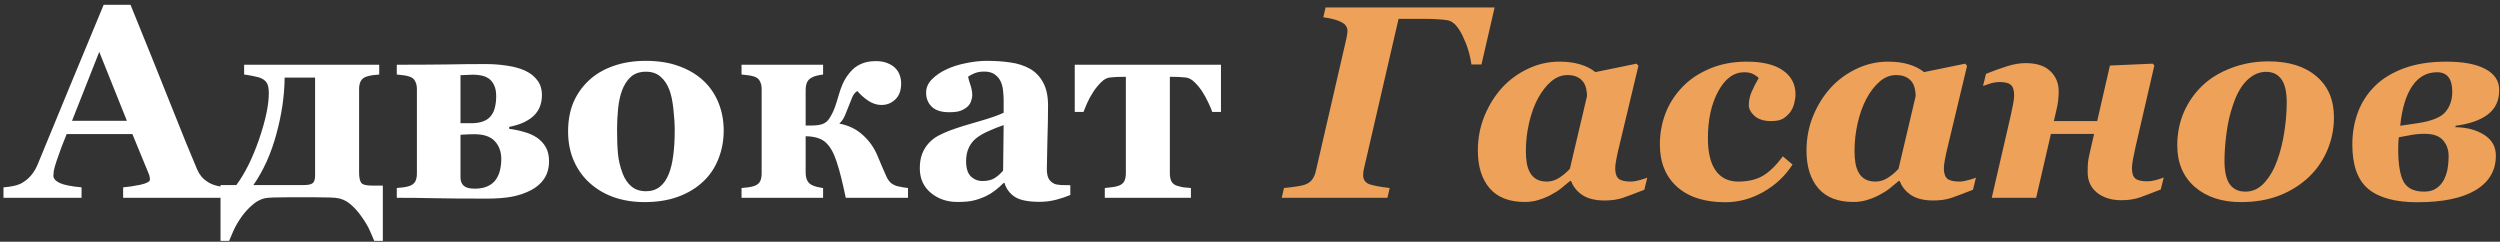<?xml version="1.0" encoding="UTF-8"?> <svg xmlns="http://www.w3.org/2000/svg" width="455" height="44" viewBox="0 0 455 44" fill="none"><rect x="0" y="0" width="455" height="44" fill="#333333" stroke="none"/><path d="M41.282 36H22.41V34.096C23.289 34.031 24.323 33.876 25.511 33.632C26.699 33.371 27.293 33.054 27.293 32.68C27.293 32.55 27.277 32.403 27.244 32.24C27.228 32.078 27.163 31.858 27.049 31.581L24.095 24.403H12.132C11.855 25.071 11.546 25.852 11.204 26.747C10.879 27.642 10.594 28.44 10.35 29.14C10.04 30.051 9.853 30.71 9.788 31.117C9.739 31.524 9.715 31.809 9.715 31.972C9.715 32.492 10.105 32.94 10.887 33.315C11.684 33.672 13.003 33.933 14.842 34.096V36H0.633V34.096C1.17 34.063 1.772 33.982 2.439 33.852C3.123 33.705 3.66 33.51 4.051 33.266C4.718 32.875 5.28 32.395 5.735 31.825C6.207 31.256 6.598 30.58 6.907 29.799C8.795 25.225 10.683 20.644 12.571 16.054C14.476 11.464 16.575 6.402 18.87 0.868H23.753C26.943 8.713 29.441 14.914 31.248 19.472C33.055 24.029 34.593 27.805 35.862 30.8C36.074 31.288 36.342 31.736 36.668 32.143C36.993 32.533 37.457 32.908 38.06 33.266C38.515 33.526 39.044 33.721 39.647 33.852C40.249 33.982 40.794 34.063 41.282 34.096V36ZM23.094 21.986L18.064 9.438L13.108 21.986H23.094ZM43.016 33.681C44.611 31.516 45.994 28.725 47.166 25.307C48.338 21.872 48.924 19.097 48.924 16.981C48.924 16.2 48.826 15.614 48.631 15.224C48.435 14.833 48.11 14.524 47.654 14.296C47.345 14.133 46.84 13.987 46.141 13.856C45.441 13.71 44.871 13.612 44.432 13.563V11.781H69.017V13.563C68.528 13.596 68.121 13.637 67.796 13.685C67.47 13.734 67.112 13.816 66.722 13.93C66.25 14.076 65.9 14.345 65.672 14.735C65.46 15.11 65.355 15.606 65.355 16.225V31.386C65.355 32.248 65.477 32.867 65.721 33.241C65.965 33.599 66.624 33.778 67.698 33.778H69.676V43.837H68.113C67.885 43.283 67.609 42.641 67.283 41.908C66.958 41.176 66.445 40.321 65.745 39.345C65.127 38.466 64.435 37.709 63.67 37.074C62.921 36.456 62.042 36.098 61.033 36C60.447 35.951 59.755 35.927 58.958 35.927C58.177 35.91 57.575 35.902 57.151 35.902H52.659C51.992 35.902 51.333 35.91 50.682 35.927C50.047 35.927 49.412 35.951 48.777 36C47.833 36.081 46.963 36.448 46.165 37.099C45.367 37.75 44.66 38.498 44.041 39.345C43.422 40.207 42.918 41.062 42.527 41.908C42.153 42.755 41.876 43.398 41.697 43.837H40.135V33.681H43.016ZM46.116 33.681H55.272C56.102 33.681 56.655 33.559 56.932 33.315C57.208 33.07 57.347 32.615 57.347 31.947V14.125H51.805C51.772 17.445 51.268 20.88 50.291 24.428C49.331 27.976 47.939 31.06 46.116 33.681ZM91.233 28.92C91.233 27.618 90.843 26.544 90.061 25.697C89.28 24.851 88.043 24.428 86.351 24.428C85.683 24.428 85.162 24.444 84.788 24.477C84.414 24.509 84.088 24.525 83.811 24.525V32.313C83.811 32.965 84.015 33.469 84.422 33.827C84.829 34.169 85.488 34.34 86.399 34.34C87.343 34.34 88.141 34.185 88.792 33.876C89.443 33.567 89.948 33.144 90.306 32.606C90.647 32.086 90.883 31.524 91.014 30.922C91.16 30.303 91.233 29.636 91.233 28.92ZM99.925 29.335C99.925 30.556 99.64 31.605 99.07 32.484C98.501 33.347 97.711 34.047 96.702 34.584C95.612 35.154 94.424 35.56 93.138 35.805C91.868 36.033 90.363 36.147 88.621 36.147C84.503 36.147 81.321 36.122 79.075 36.073C76.829 36.024 74.542 36 72.215 36V34.218C72.622 34.185 73.029 34.145 73.436 34.096C73.859 34.031 74.217 33.949 74.51 33.852C75.031 33.672 75.389 33.396 75.584 33.022C75.779 32.647 75.877 32.159 75.877 31.557V16.225C75.877 15.655 75.771 15.175 75.56 14.784C75.364 14.377 75.014 14.092 74.51 13.93C74.087 13.8 73.696 13.718 73.338 13.685C72.98 13.637 72.606 13.596 72.215 13.563V11.781C75.617 11.781 78.562 11.765 81.053 11.732C83.543 11.684 85.984 11.659 88.377 11.659C89.744 11.659 91.046 11.757 92.283 11.952C93.537 12.131 94.627 12.432 95.555 12.855C96.482 13.279 97.223 13.856 97.776 14.589C98.346 15.321 98.631 16.225 98.631 17.299C98.631 18.91 98.102 20.196 97.044 21.156C95.986 22.1 94.529 22.743 92.674 23.085V23.451C93.602 23.565 94.505 23.752 95.384 24.013C96.279 24.257 97.052 24.599 97.703 25.038C98.403 25.51 98.948 26.096 99.339 26.796C99.73 27.496 99.925 28.342 99.925 29.335ZM90.306 17.494C90.306 16.664 90.175 15.997 89.915 15.492C89.671 14.971 89.362 14.581 88.987 14.32C88.564 14.027 88.092 13.832 87.571 13.734C87.067 13.637 86.57 13.588 86.082 13.588C85.724 13.588 85.358 13.604 84.983 13.637C84.609 13.653 84.218 13.669 83.811 13.685V22.426H85.789C86.652 22.426 87.392 22.304 88.011 22.06C88.629 21.815 89.101 21.457 89.427 20.985C89.736 20.578 89.956 20.082 90.086 19.496C90.232 18.91 90.306 18.243 90.306 17.494ZM128.001 14.662C129.205 15.785 130.125 17.128 130.76 18.69C131.395 20.253 131.712 21.946 131.712 23.769C131.712 25.575 131.395 27.284 130.76 28.895C130.141 30.491 129.23 31.858 128.025 32.997C126.74 34.218 125.201 35.154 123.411 35.805C121.637 36.456 119.603 36.781 117.308 36.781C115.322 36.781 113.491 36.496 111.814 35.927C110.154 35.357 108.681 34.503 107.396 33.363C106.159 32.273 105.182 30.93 104.466 29.335C103.75 27.724 103.392 25.925 103.392 23.939C103.392 21.986 103.701 20.253 104.319 18.739C104.954 17.209 105.898 15.85 107.151 14.662C108.356 13.523 109.837 12.644 111.595 12.025C113.369 11.391 115.346 11.073 117.527 11.073C119.806 11.073 121.808 11.391 123.533 12.025C125.275 12.644 126.764 13.523 128.001 14.662ZM121.751 31.581C122.109 30.67 122.369 29.563 122.532 28.261C122.711 26.959 122.801 25.445 122.801 23.72C122.801 22.58 122.719 21.278 122.557 19.814C122.394 18.349 122.15 17.193 121.824 16.347C121.434 15.321 120.888 14.516 120.188 13.93C119.505 13.344 118.634 13.051 117.576 13.051C116.421 13.051 115.493 13.368 114.793 14.003C114.109 14.638 113.58 15.46 113.206 16.469C112.864 17.396 112.628 18.487 112.498 19.74C112.368 20.977 112.303 22.271 112.303 23.622C112.303 25.396 112.36 26.869 112.474 28.041C112.588 29.197 112.864 30.36 113.304 31.532C113.678 32.541 114.215 33.339 114.915 33.925C115.615 34.511 116.502 34.804 117.576 34.804C118.553 34.804 119.391 34.535 120.091 33.998C120.791 33.445 121.344 32.639 121.751 31.581ZM165.257 36H153.929C153.636 34.6 153.367 33.412 153.123 32.435C152.895 31.459 152.586 30.385 152.195 29.213C151.707 27.748 151.072 26.658 150.291 25.941C149.526 25.209 148.305 24.826 146.629 24.794V31.337C146.629 31.907 146.71 32.379 146.873 32.753C147.036 33.127 147.304 33.42 147.679 33.632C147.939 33.778 148.257 33.9 148.631 33.998C149.021 34.096 149.412 34.169 149.803 34.218V36H134.959V34.218C135.366 34.185 135.773 34.145 136.18 34.096C136.603 34.031 136.961 33.949 137.254 33.852C137.775 33.672 138.133 33.396 138.328 33.022C138.523 32.647 138.621 32.159 138.621 31.557V16.225C138.621 15.655 138.515 15.175 138.304 14.784C138.108 14.377 137.758 14.092 137.254 13.93C136.831 13.8 136.44 13.718 136.082 13.685C135.724 13.637 135.35 13.596 134.959 13.563V11.781H149.803V13.563C149.412 13.612 149.046 13.677 148.704 13.759C148.379 13.824 148.037 13.954 147.679 14.149C147.288 14.361 147.011 14.662 146.849 15.053C146.702 15.443 146.629 15.907 146.629 16.444V22.841H147.752C148.549 22.841 149.201 22.751 149.705 22.572C150.21 22.377 150.608 22.06 150.901 21.62C151.373 20.888 151.731 20.163 151.976 19.447C152.22 18.731 152.439 18.031 152.635 17.348C152.83 16.631 153.082 15.924 153.392 15.224C153.701 14.524 154.14 13.832 154.71 13.148C155.28 12.465 155.947 11.96 156.712 11.635C157.477 11.293 158.372 11.122 159.397 11.122C160.26 11.122 160.984 11.252 161.57 11.513C162.173 11.757 162.645 12.066 162.986 12.44C163.361 12.831 163.621 13.262 163.768 13.734C163.93 14.19 164.012 14.662 164.012 15.15C164.012 16.453 163.654 17.437 162.938 18.105C162.238 18.772 161.399 19.105 160.423 19.105C159.593 19.105 158.787 18.845 158.006 18.324C157.241 17.803 156.582 17.217 156.028 16.566C155.654 16.794 155.353 17.16 155.125 17.665C154.913 18.153 154.702 18.682 154.49 19.252C154.262 19.854 154.026 20.44 153.782 21.01C153.554 21.563 153.213 22.06 152.757 22.499C154.433 22.808 155.849 23.492 157.005 24.55C158.177 25.591 159.064 26.828 159.666 28.261C159.943 28.912 160.228 29.587 160.521 30.287C160.83 30.987 161.09 31.581 161.302 32.069C161.611 32.753 161.977 33.225 162.4 33.485C162.824 33.73 163.157 33.868 163.401 33.9C163.629 33.949 163.947 34.014 164.354 34.096C164.76 34.161 165.062 34.202 165.257 34.218V36ZM194.798 35.487C194.082 35.797 193.235 36.081 192.259 36.342C191.282 36.602 190.249 36.732 189.158 36.732C187.156 36.732 185.683 36.44 184.739 35.853C183.795 35.251 183.152 34.397 182.811 33.29H182.664C182.111 33.843 181.574 34.315 181.053 34.706C180.548 35.097 180.003 35.43 179.417 35.707C178.652 36.065 177.911 36.325 177.195 36.488C176.495 36.667 175.511 36.757 174.241 36.757C172.353 36.757 170.742 36.203 169.407 35.097C168.073 33.974 167.405 32.492 167.405 30.653C167.405 29.595 167.552 28.7 167.845 27.968C168.138 27.219 168.553 26.56 169.09 25.99C169.578 25.469 170.14 25.038 170.774 24.696C171.425 24.355 172.133 24.037 172.898 23.744C174.363 23.207 176.121 22.654 178.172 22.084C180.223 21.498 181.72 20.977 182.664 20.521V18.178C182.664 17.771 182.632 17.234 182.566 16.566C182.501 15.899 182.363 15.338 182.151 14.882C181.924 14.361 181.565 13.921 181.077 13.563C180.589 13.205 179.946 13.026 179.148 13.026C178.432 13.026 177.83 13.132 177.342 13.344C176.87 13.539 176.487 13.742 176.194 13.954C176.243 14.28 176.382 14.776 176.609 15.443C176.837 16.111 176.951 16.754 176.951 17.372C176.951 17.649 176.878 17.999 176.731 18.422C176.585 18.829 176.373 19.154 176.097 19.398C175.722 19.724 175.299 19.976 174.827 20.155C174.371 20.334 173.663 20.424 172.703 20.424C171.336 20.424 170.302 20.098 169.603 19.447C168.903 18.78 168.553 17.917 168.553 16.859C168.553 15.948 168.911 15.134 169.627 14.418C170.359 13.685 171.246 13.083 172.288 12.611C173.313 12.123 174.493 11.749 175.828 11.488C177.163 11.212 178.4 11.073 179.539 11.073C181.118 11.073 182.566 11.171 183.885 11.366C185.203 11.545 186.391 11.928 187.449 12.514C188.458 13.083 189.256 13.913 189.842 15.004C190.444 16.078 190.745 17.486 190.745 19.227C190.745 21.067 190.704 23.248 190.623 25.77C190.558 28.293 190.525 29.953 190.525 30.751C190.525 31.483 190.631 32.061 190.843 32.484C191.071 32.908 191.412 33.225 191.868 33.437C192.145 33.567 192.576 33.648 193.162 33.681C193.764 33.697 194.31 33.705 194.798 33.705V35.487ZM182.664 22.768C181.753 23.077 180.849 23.435 179.954 23.842C179.059 24.232 178.326 24.648 177.757 25.087C177.155 25.543 176.683 26.129 176.341 26.845C175.999 27.545 175.828 28.375 175.828 29.335C175.828 30.605 176.113 31.524 176.683 32.094C177.269 32.663 177.985 32.948 178.831 32.948C179.726 32.948 180.459 32.769 181.028 32.411C181.614 32.037 182.127 31.581 182.566 31.044L182.664 22.768ZM222.215 20.375H220.628C220.498 19.968 220.278 19.439 219.969 18.788C219.676 18.137 219.31 17.462 218.87 16.762C218.447 16.094 217.967 15.5 217.43 14.979C216.909 14.459 216.364 14.166 215.794 14.101C215.338 14.052 214.899 14.019 214.476 14.003C214.052 13.987 213.532 13.979 212.913 13.979V31.532C212.913 32.118 213.011 32.615 213.206 33.022C213.418 33.412 213.776 33.681 214.28 33.827C214.671 33.941 215.045 34.031 215.403 34.096C215.761 34.145 216.209 34.185 216.746 34.218V36H201.072V34.218C201.479 34.185 201.919 34.136 202.391 34.071C202.863 34.006 203.245 33.925 203.538 33.827C204.059 33.648 204.417 33.371 204.612 32.997C204.808 32.623 204.905 32.134 204.905 31.532V13.979C204.173 13.979 203.628 13.987 203.27 14.003C202.911 14.019 202.496 14.052 202.024 14.101C201.471 14.149 200.926 14.442 200.389 14.979C199.852 15.517 199.371 16.111 198.948 16.762C198.509 17.445 198.134 18.137 197.825 18.837C197.532 19.537 197.321 20.049 197.19 20.375H195.604V11.781H222.215V20.375Z" fill="white"></path><path d="M272.02 1.356L269.627 11.732H267.796C267.568 9.991 267.039 8.266 266.209 6.557C265.395 4.848 264.5 3.896 263.523 3.7C262.954 3.603 262.319 3.537 261.619 3.505C260.936 3.456 260.187 3.432 259.373 3.432H254.539L248.289 30.482C248.24 30.662 248.191 30.881 248.143 31.142C248.11 31.386 248.094 31.622 248.094 31.85C248.094 32.696 248.476 33.258 249.241 33.534C250.022 33.795 251.251 34.023 252.928 34.218L252.513 36H233.274L233.689 34.218C234.259 34.169 234.935 34.088 235.716 33.974C236.513 33.86 237.059 33.754 237.352 33.656C238.003 33.445 238.483 33.127 238.792 32.704C239.118 32.265 239.345 31.752 239.476 31.166L245.042 7.021C245.091 6.793 245.132 6.565 245.164 6.337C245.213 6.093 245.237 5.849 245.237 5.604C245.237 4.953 244.896 4.441 244.212 4.066C243.528 3.676 242.405 3.367 240.843 3.139L241.258 1.356H272.02ZM285.936 32.948H285.74C285.171 33.437 284.625 33.884 284.104 34.291C283.6 34.698 282.957 35.105 282.176 35.512C281.492 35.87 280.768 36.163 280.003 36.391C279.254 36.635 278.424 36.757 277.513 36.757C274.681 36.757 272.549 35.927 271.116 34.267C269.684 32.59 268.968 30.303 268.968 27.406C268.968 25.176 269.367 23.085 270.164 21.132C270.962 19.179 272.028 17.462 273.362 15.98C274.713 14.516 276.292 13.36 278.099 12.514C279.905 11.651 281.81 11.22 283.812 11.22C285.276 11.22 286.554 11.391 287.645 11.732C288.751 12.074 289.655 12.538 290.354 13.124L297.85 11.586L298.191 11.977L294.603 26.991C294.472 27.496 294.334 28.131 294.188 28.895C294.041 29.644 293.968 30.214 293.968 30.605C293.968 31.532 294.179 32.175 294.603 32.533C295.026 32.875 295.758 33.046 296.8 33.046C297.256 33.046 297.801 32.956 298.436 32.777C299.087 32.598 299.542 32.452 299.803 32.338L299.266 34.535C297.654 35.17 296.36 35.658 295.384 36C294.424 36.325 293.309 36.488 292.039 36.488C290.363 36.488 289.02 36.163 288.011 35.512C287.018 34.844 286.326 33.99 285.936 32.948ZM288.841 17.47C288.841 17.112 288.792 16.689 288.694 16.2C288.597 15.712 288.426 15.297 288.182 14.955C287.889 14.532 287.506 14.214 287.034 14.003C286.562 13.775 285.976 13.661 285.276 13.661C284.202 13.661 283.209 14.052 282.298 14.833C281.403 15.598 280.605 16.623 279.905 17.909C279.222 19.179 278.685 20.66 278.294 22.352C277.903 24.029 277.708 25.746 277.708 27.504C277.708 28.301 277.765 29.042 277.879 29.726C278.009 30.409 278.213 30.987 278.489 31.459C278.782 31.963 279.173 32.354 279.661 32.631C280.166 32.908 280.792 33.046 281.541 33.046C282.306 33.046 283.038 32.826 283.738 32.387C284.454 31.931 285.114 31.378 285.716 30.727L288.841 17.47ZM313.987 36.806C310.244 36.806 307.322 35.87 305.223 33.998C303.139 32.126 302.098 29.555 302.098 26.283C302.098 24.314 302.431 22.45 303.099 20.692C303.766 18.918 304.791 17.307 306.175 15.858C307.461 14.491 309.113 13.376 311.131 12.514C313.149 11.651 315.403 11.22 317.894 11.22C320.774 11.22 322.972 11.749 324.485 12.807C326.015 13.865 326.78 15.321 326.78 17.177C326.78 17.681 326.699 18.243 326.536 18.861C326.373 19.48 326.129 20.001 325.804 20.424C325.397 20.945 324.949 21.343 324.461 21.62C323.989 21.897 323.273 22.035 322.312 22.035C321.043 22.035 320.05 21.726 319.334 21.107C318.634 20.473 318.284 19.814 318.284 19.13C318.284 18.316 318.455 17.51 318.797 16.713C319.139 15.915 319.57 15.077 320.091 14.198C319.944 14.019 319.643 13.8 319.188 13.539C318.748 13.279 318.17 13.148 317.454 13.148C315.55 13.148 313.971 14.304 312.718 16.615C311.465 18.91 310.838 21.759 310.838 25.16C310.838 27.748 311.31 29.709 312.254 31.044C313.214 32.379 314.573 33.046 316.331 33.046C318.121 33.046 319.611 32.704 320.799 32.02C322.003 31.321 323.232 30.133 324.485 28.456L326.243 29.945C324.909 32.012 323.143 33.672 320.945 34.926C318.748 36.179 316.429 36.806 313.987 36.806ZM345.75 32.948H345.555C344.985 33.437 344.44 33.884 343.919 34.291C343.414 34.698 342.771 35.105 341.99 35.512C341.307 35.87 340.582 36.163 339.817 36.391C339.069 36.635 338.239 36.757 337.327 36.757C334.495 36.757 332.363 35.927 330.931 34.267C329.498 32.59 328.782 30.303 328.782 27.406C328.782 25.176 329.181 23.085 329.979 21.132C330.776 19.179 331.842 17.462 333.177 15.98C334.528 14.516 336.106 13.36 337.913 12.514C339.72 11.651 341.624 11.22 343.626 11.22C345.091 11.22 346.368 11.391 347.459 11.732C348.566 12.074 349.469 12.538 350.169 13.124L357.664 11.586L358.006 11.977L354.417 26.991C354.287 27.496 354.148 28.131 354.002 28.895C353.855 29.644 353.782 30.214 353.782 30.605C353.782 31.532 353.994 32.175 354.417 32.533C354.84 32.875 355.573 33.046 356.614 33.046C357.07 33.046 357.615 32.956 358.25 32.777C358.901 32.598 359.357 32.452 359.617 32.338L359.08 34.535C357.469 35.17 356.175 35.658 355.198 36C354.238 36.325 353.123 36.488 351.854 36.488C350.177 36.488 348.834 36.163 347.825 35.512C346.832 34.844 346.141 33.99 345.75 32.948ZM348.655 17.47C348.655 17.112 348.606 16.689 348.509 16.2C348.411 15.712 348.24 15.297 347.996 14.955C347.703 14.532 347.321 14.214 346.849 14.003C346.377 13.775 345.791 13.661 345.091 13.661C344.017 13.661 343.024 14.052 342.112 14.833C341.217 15.598 340.42 16.623 339.72 17.909C339.036 19.179 338.499 20.66 338.108 22.352C337.718 24.029 337.522 25.746 337.522 27.504C337.522 28.301 337.579 29.042 337.693 29.726C337.824 30.409 338.027 30.987 338.304 31.459C338.597 31.963 338.987 32.354 339.476 32.631C339.98 32.908 340.607 33.046 341.355 33.046C342.12 33.046 342.853 32.826 343.553 32.387C344.269 31.931 344.928 31.378 345.53 30.727L348.655 17.47ZM373.802 22.035H381.688L384.007 11.928L391.795 11.586L392.088 11.928L388.621 26.942C388.507 27.414 388.377 28.041 388.23 28.822C388.084 29.604 388.011 30.181 388.011 30.556C388.011 31.5 388.214 32.143 388.621 32.484C389.028 32.826 389.752 32.997 390.794 32.997C391.282 32.997 391.836 32.916 392.454 32.753C393.073 32.574 393.52 32.419 393.797 32.289L393.26 34.486C391.648 35.121 390.363 35.609 389.402 35.951C388.442 36.277 387.327 36.44 386.058 36.44C384.284 36.44 382.819 35.984 381.663 35.072C380.524 34.145 379.954 32.908 379.954 31.361C379.954 30.515 379.979 29.88 380.027 29.457C380.076 29.034 380.198 28.399 380.394 27.553L381.126 24.379H373.265L370.579 36H362.498L365.965 20.985C366.062 20.53 366.185 19.936 366.331 19.203C366.494 18.471 366.575 17.86 366.575 17.372C366.575 16.444 366.38 15.81 365.989 15.468C365.615 15.11 364.923 14.931 363.914 14.931C363.393 14.931 362.856 15.012 362.303 15.175C361.766 15.338 361.302 15.492 360.911 15.639L361.448 13.441C362.767 12.904 364.028 12.449 365.232 12.074C366.437 11.684 367.576 11.488 368.65 11.488C370.652 11.488 372.158 11.977 373.167 12.953C374.176 13.93 374.681 15.142 374.681 16.591C374.681 17.16 374.648 17.738 374.583 18.324C374.518 18.91 374.388 19.586 374.192 20.351L373.802 22.035ZM424.778 21.376C424.778 23.427 424.388 25.388 423.606 27.26C422.825 29.131 421.718 30.759 420.286 32.143C418.74 33.624 416.925 34.771 414.842 35.585C412.775 36.383 410.447 36.781 407.859 36.781C404.393 36.781 401.593 35.862 399.461 34.023C397.329 32.167 396.263 29.644 396.263 26.454C396.263 24.289 396.661 22.279 397.459 20.424C398.273 18.568 399.404 16.949 400.853 15.565C402.285 14.214 404.043 13.148 406.126 12.367C408.209 11.57 410.464 11.171 412.889 11.171C416.567 11.171 419.464 12.074 421.58 13.881C423.712 15.671 424.778 18.17 424.778 21.376ZM416.185 18.617C416.185 16.713 415.859 15.313 415.208 14.418C414.573 13.523 413.646 13.075 412.425 13.075C411.172 13.075 410.024 13.58 408.982 14.589C407.941 15.582 407.094 17.047 406.443 18.983C405.874 20.595 405.467 22.344 405.223 24.232C404.979 26.104 404.856 27.781 404.856 29.262C404.856 31.231 405.182 32.663 405.833 33.559C406.484 34.438 407.428 34.877 408.665 34.877C410 34.877 411.155 34.332 412.132 33.241C413.108 32.151 413.882 30.808 414.451 29.213C415.021 27.65 415.452 25.925 415.745 24.037C416.038 22.133 416.185 20.326 416.185 18.617ZM454.856 16.371C454.856 18.292 454.173 19.773 452.806 20.814C451.455 21.856 449.493 22.548 446.922 22.89L446.897 23.158C448.932 23.174 450.665 23.63 452.098 24.525C453.53 25.421 454.246 26.69 454.246 28.334C454.246 31.036 453.017 33.127 450.56 34.608C448.102 36.073 444.562 36.806 439.939 36.806C435.952 36.806 432.981 36 431.028 34.389C429.091 32.777 428.123 30.084 428.123 26.308C428.123 24.257 428.449 22.336 429.1 20.546C429.751 18.739 430.776 17.128 432.176 15.712C433.559 14.329 435.333 13.238 437.498 12.44C439.679 11.627 442.251 11.22 445.213 11.22C448.305 11.22 450.682 11.667 452.342 12.562C454.018 13.458 454.856 14.727 454.856 16.371ZM446.312 16.689C446.312 15.533 446.084 14.654 445.628 14.052C445.172 13.45 444.48 13.148 443.553 13.148C441.665 13.148 440.151 13.995 439.012 15.688C437.872 17.38 437.148 19.781 436.839 22.89L440.135 22.401C442.641 22.011 444.293 21.327 445.091 20.351C445.905 19.374 446.312 18.153 446.312 16.689ZM444.798 32.704C445.14 32.02 445.368 31.321 445.481 30.605C445.595 29.888 445.652 29.164 445.652 28.432C445.652 27.26 445.311 26.291 444.627 25.526C443.96 24.745 442.853 24.355 441.307 24.355C440.314 24.355 439.435 24.436 438.67 24.599C437.921 24.745 437.221 24.875 436.57 24.989C436.538 25.282 436.513 25.624 436.497 26.015C436.481 26.405 436.473 26.788 436.473 27.162C436.473 29.88 436.798 31.85 437.449 33.07C438.117 34.275 439.362 34.877 441.185 34.877C442.096 34.877 442.845 34.673 443.431 34.267C444.033 33.843 444.489 33.323 444.798 32.704Z" fill="#EEA259"></path></svg> 